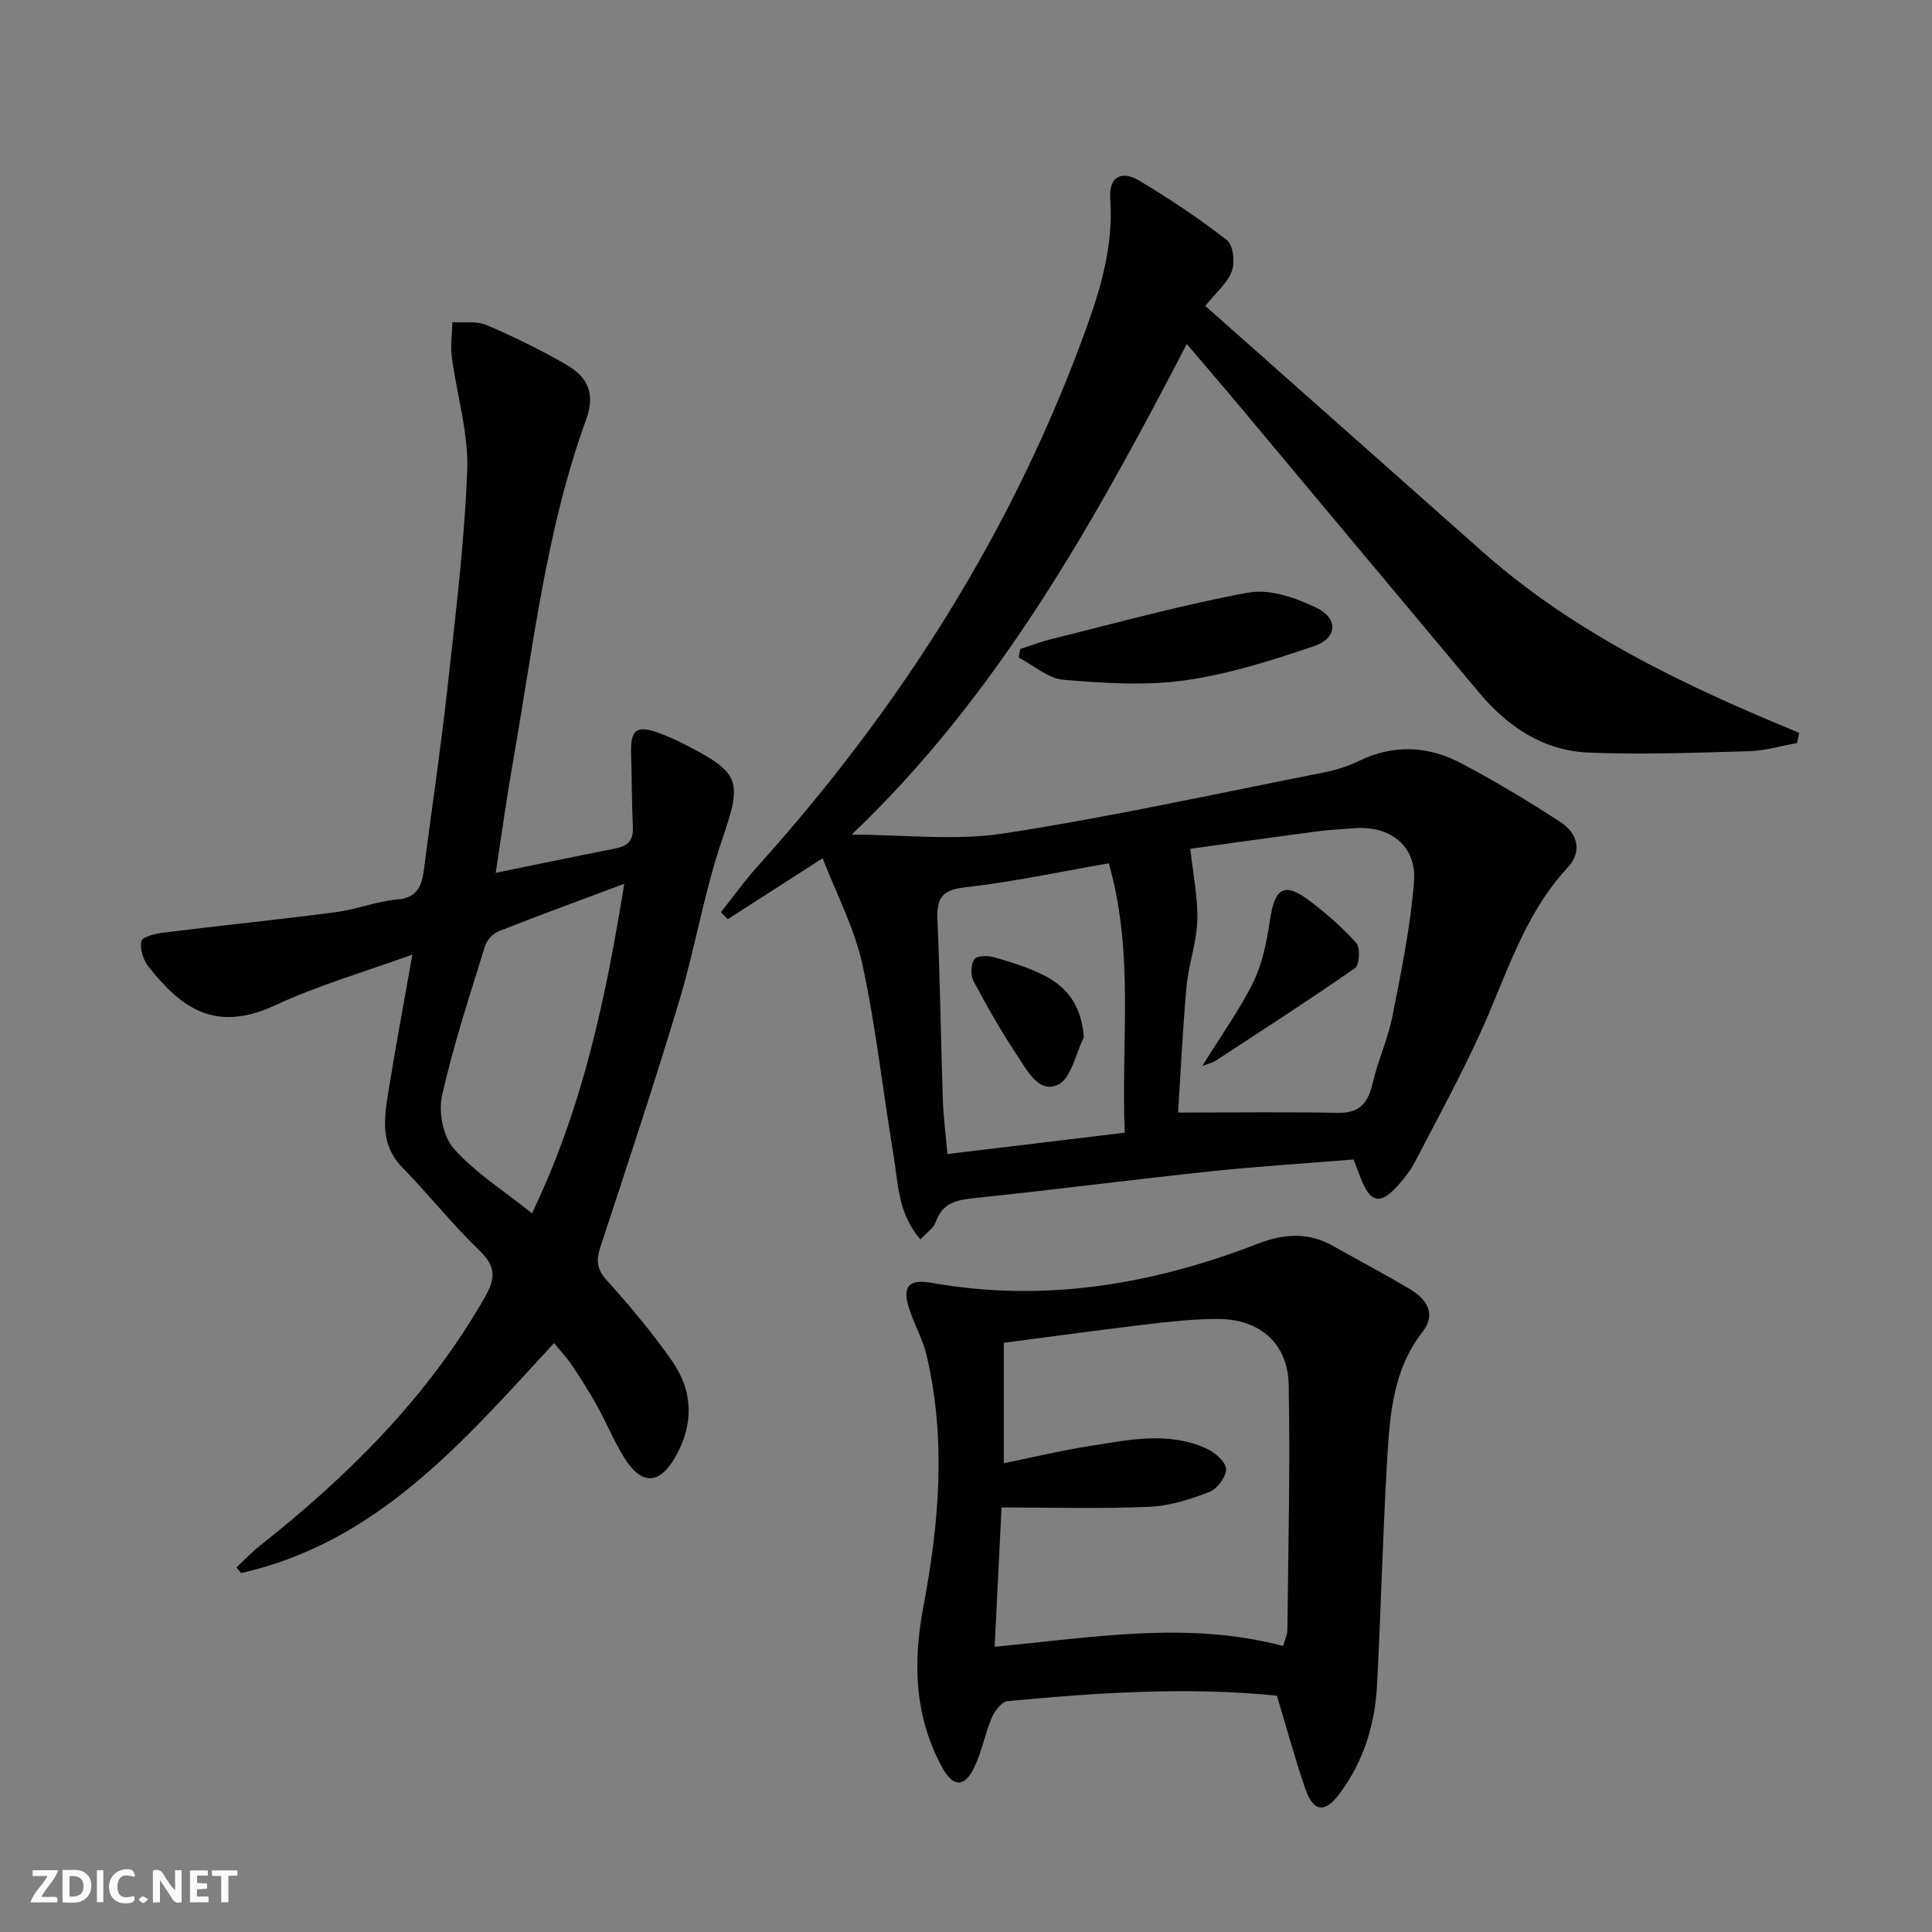 <svg enable-background="new 0 0 400 400" viewBox="0 0 400 400" xmlns="http://www.w3.org/2000/svg"><rect x="0" y="0" width="400" height="400" fill="#808080" stroke="none"/><g fill="#fbfafa"><path d="m37.59 393.81c-.92.31-1.52.05-2-.78-.7-1.2-1.52-2.34-2.47-3.78v4.59c-.55.03-.95.05-1.41.07-.03-.37-.06-.64-.06-.91 0-1.91 0-3.81 0-5.7 1.13-.41 1.77-.03 2.29.91.62 1.11 1.38 2.14 2.31 3.19v-4.2h1.35v6.61z"/><path d="m12.94 393.88v-6.75c1.9.19 3.93-.54 5.37 1.29.8 1.01.78 2.88.03 3.97-1.37 1.97-3.4 1.51-5.4 1.49m1.45-1.22c2.04.12 2.92-.58 2.89-2.21-.03-1.51-.98-2.19-2.89-2z"/><path d="m11.81 393.87h-5.49c.68-2.18 2.47-3.48 3.51-5.45h-3.08v-1.21h5.29c-.71 2.13-2.44 3.48-3.47 5.51.86 0 1.63.04 2.39-.01.79-.05 1.14.21.85 1.16"/><path d="m39.33 393.86v-6.61h3.7v1.07h-2.22v1.52c.68.04 1.34.09 2.07.13v1.07c-.72.05-1.38.09-2.1.14v1.48h2.4v1.19h-3.85z"/><path d="m27.71 388.56c-1.15-.3-2.46-.61-3.1.64-.37.73-.41 1.93-.06 2.67.63 1.35 1.99.93 3.17.68.35.94-.01 1.32-.93 1.46-1.62.25-3.05-.27-3.76-1.48-.73-1.25-.6-3.03.31-4.17.88-1.11 2.71-1.7 4-1.16.32.13.44.74.65 1.12-.1.08-.19.16-.28.24"/><path d="m49.15 387.24v1.07c-.59.02-1.17.05-1.87.08v5.44h-1.48v-5.44h-1.85c-.05-.4-.08-.73-.13-1.15z"/><path d="m20.06 387.21h1.33v6.62h-1.33z"/><path d="m30.68 393.25c-.49.38-.8.79-1.05.76-.32-.05-.6-.45-.9-.7.26-.24.51-.64.8-.67.29-.04.62.3 1.15.61"/></g><path d="m280.25 240.06c-9.8.8-19.57 1.4-29.3 2.42-16.18 1.71-32.33 3.8-48.51 5.5-3.85.4-7.21.69-8.71 5.04-.43 1.25-1.85 2.16-3.15 3.59-4.74-5.39-4.62-11.73-5.61-17.62-2.2-13.09-3.6-26.34-6.41-39.29-1.63-7.5-5.36-14.54-8.24-22.01-7.04 4.52-13.34 8.57-19.65 12.62-.47-.49-.94-.97-1.41-1.46 2.48-3.12 4.8-6.37 7.46-9.33 29.82-33.13 53.3-70.1 68.41-112.19 3.05-8.49 5.39-17.06 4.73-26.27-.31-4.31 2.22-5.92 6.01-3.66 6.28 3.75 12.39 7.84 18.16 12.33 1.3 1.01 1.67 4.52 1.03 6.37-.82 2.36-3.1 4.22-5.51 7.24 19.06 16.9 38.19 33.85 57.31 50.82 19.2 17.04 42.09 27.88 65.65 37.57-.15.7-.3 1.4-.45 2.11-3.28.58-6.56 1.58-9.85 1.68-11.14.32-22.3.76-33.42.29-9.26-.4-16.65-5.35-22.54-12.39-16.58-19.78-33.1-39.6-49.65-59.39-3.51-4.19-7.08-8.34-10.89-12.81-19.16 36.87-39.03 72.68-69.39 101.59 10.87 0 21.47 1.3 31.61-.27 22.27-3.44 44.32-8.3 66.44-12.67 2.43-.48 4.85-1.29 7.08-2.37 7.16-3.46 14.3-3.05 21.08.53 7.04 3.71 13.88 7.83 20.55 12.17 3.54 2.3 4.58 6.1 1.47 9.44-9.24 9.94-12.78 22.77-18.26 34.65-4.1 8.9-8.79 17.54-13.32 26.24-.91 1.75-2.17 3.37-3.49 4.85-3.66 4.13-5.68 3.74-7.74-1.38-.47-1.19-.91-2.41-1.49-3.94zm-33.81-64.33c.59 5.45 1.6 10.18 1.45 14.87-.15 4.58-1.82 9.08-2.23 13.67-.82 9.03-1.23 18.09-1.75 26.07 11.63 0 22.4-.14 33.16.06 4.56.08 6.21-2.18 7.14-6.2 1.09-4.68 3.16-9.14 4.08-13.83 1.82-9.24 3.75-18.54 4.47-27.9.56-7.33-4.98-11.58-12.33-11-2.64.21-5.3.34-7.93.68-8.84 1.17-17.67 2.42-26.06 3.58zm-16.87 3.01c-10.33 1.78-20.07 3.9-29.93 4.99-5.09.56-5.73 2.71-5.54 7 .54 12.28.69 24.58 1.1 36.86.13 3.74.62 7.47.96 11.34 12.46-1.5 24.28-2.92 36.71-4.42-.81-18.52 2.04-36.96-3.3-55.77z" fill="#000001"/><path d="m102.63 180.71c8.86-1.81 16.8-3.47 24.76-5.04 2.46-.48 3.77-1.56 3.64-4.31-.24-5.11-.21-10.23-.36-15.34-.15-5.03 1.12-5.98 5.91-4.2 1.71.63 3.38 1.38 5 2.21 11.99 6.1 12.08 7.64 7.8 20.21-3.63 10.65-5.43 21.91-8.67 32.71-5.16 17.16-10.79 34.18-16.4 51.2-.93 2.83-.75 4.64 1.36 6.97 4.78 5.29 9.38 10.81 13.47 16.65 4.36 6.23 4.54 13.08.73 19.79-3.37 5.93-7.07 6.01-10.7.13-2.09-3.39-3.6-7.12-5.54-10.61-1.61-2.9-3.41-5.71-5.25-8.47-1-1.51-2.28-2.83-3.67-4.54-18.65 20.21-36.49 41.26-64.79 47.61-.32-.39-.65-.78-.97-1.17 1.63-1.51 3.17-3.14 4.91-4.52 18.27-14.46 34.58-30.65 46.33-51.06 2.15-3.74 2.84-6.37-.72-9.81-5.72-5.54-10.73-11.81-16.28-17.53-4.35-4.48-3.7-9.75-2.87-15 1.48-9.31 3.23-18.58 5.06-28.96-10.02 3.64-19.55 6.37-28.42 10.51-12.99 6.07-19.99-.24-26.17-7.94-1.11-1.39-1.89-3.75-1.51-5.36.22-.92 3.02-1.56 4.72-1.77 11.84-1.47 23.72-2.67 35.55-4.22 4.26-.56 8.39-2.24 12.65-2.61 4.2-.37 5.12-2.77 5.56-6.16 1.59-12.35 3.44-24.67 4.81-37.04 1.67-15.18 3.58-30.38 4.16-45.62.3-7.8-2.17-15.68-3.19-23.55-.3-2.35.07-4.78.13-7.17 2.37.16 5-.28 7.06.6 5.64 2.4 11.17 5.12 16.48 8.18 4.79 2.76 5.99 6.3 4.12 11.44-8.38 23.11-10.98 47.44-15.23 71.42-1.25 7.12-2.23 14.34-3.47 22.37zm26.62 2.27c-9.27 3.47-17.66 6.53-25.97 9.81-1.19.47-2.49 1.84-2.86 3.06-3.17 10.29-6.57 20.54-8.91 31.02-.76 3.4.24 8.5 2.48 10.99 4.44 4.96 10.29 8.65 16.15 13.34 10.57-21.99 15.26-44.52 19.11-68.22z" fill="#000001"/><path d="m264.37 351.07c-18.7-1.88-37.26-.61-55.8 1.14-1.21.11-2.65 2.06-3.25 3.47-1.42 3.34-2.05 7.03-3.63 10.28-2.02 4.16-4.39 4.07-6.62-.04-5.76-10.58-6.1-21.6-3.88-33.36 3.25-17.2 4.74-34.63.64-51.99-.79-3.36-2.61-6.47-3.65-9.79-1.43-4.56.07-6 4.77-5.17 23.25 4.12 45.6.34 67.32-8.06 5.49-2.12 10.55-2.52 15.74.42 5.35 3.04 10.82 5.87 16.08 9.05 3.33 2.01 5.29 5.06 2.44 8.71-6.14 7.85-6.78 17.2-7.33 26.46-.93 15.6-1.28 31.24-2.11 46.86-.43 8.1-2.83 15.69-7.72 22.28-3.11 4.18-5.48 3.84-7.17-1.12-2.09-6.11-3.79-12.36-5.83-19.14zm1.29-10.29c.39-1.4.87-2.34.88-3.29.17-16.93.61-33.88.27-50.8-.17-8.61-6.04-13.6-14.64-13.61-4.8-.01-9.62.5-14.4 1.07-10.02 1.19-20.02 2.57-29.94 3.86v24.94c6.11-1.25 11.74-2.62 17.44-3.51 8.17-1.27 16.47-3.19 24.5.46 1.73.79 4 2.72 4.07 4.22.08 1.59-1.83 4.15-3.46 4.78-3.96 1.53-8.22 2.89-12.42 3.07-10.05.43-20.14.14-30.6.14-.47 9.6-.94 19.08-1.43 28.83 20.43-1.91 39.89-5.39 59.73-.16z" fill="#000001"/><path d="m211.24 134.36c2.25-.72 4.47-1.57 6.76-2.13 13.49-3.32 26.91-7.08 40.56-9.55 4.39-.79 9.77 1.11 14.03 3.17 4.55 2.2 4.27 6.3-.52 7.92-8.73 2.96-17.67 5.81-26.75 7.09-8.23 1.16-16.79.58-25.14-.12-3.19-.27-6.18-2.99-9.26-4.6.1-.59.21-1.19.32-1.78z" fill="#000001"/><path d="m248.91 220.71c3.95-6.38 7.77-11.65 10.58-17.4 1.9-3.89 2.79-8.41 3.43-12.75 1.02-6.84 2.99-8.03 8.36-3.95 3.41 2.6 6.71 5.45 9.53 8.65.86.98.66 4.54-.27 5.18-9.49 6.61-19.23 12.87-28.91 19.21-.5.34-1.16.47-2.72 1.06z" fill="#000001"/><path d="m224.4 214.79c-1.72 3.4-2.63 8.5-5.35 9.79-3.97 1.89-6.42-3-8.45-6.06-3.29-4.95-6.25-10.14-9.04-15.39-.64-1.21-.57-3.41.15-4.53.48-.74 2.81-.8 4.1-.42 3.63 1.07 7.32 2.18 10.66 3.92 4.74 2.49 7.5 6.49 7.93 12.69z" fill="#000001"/></svg>
